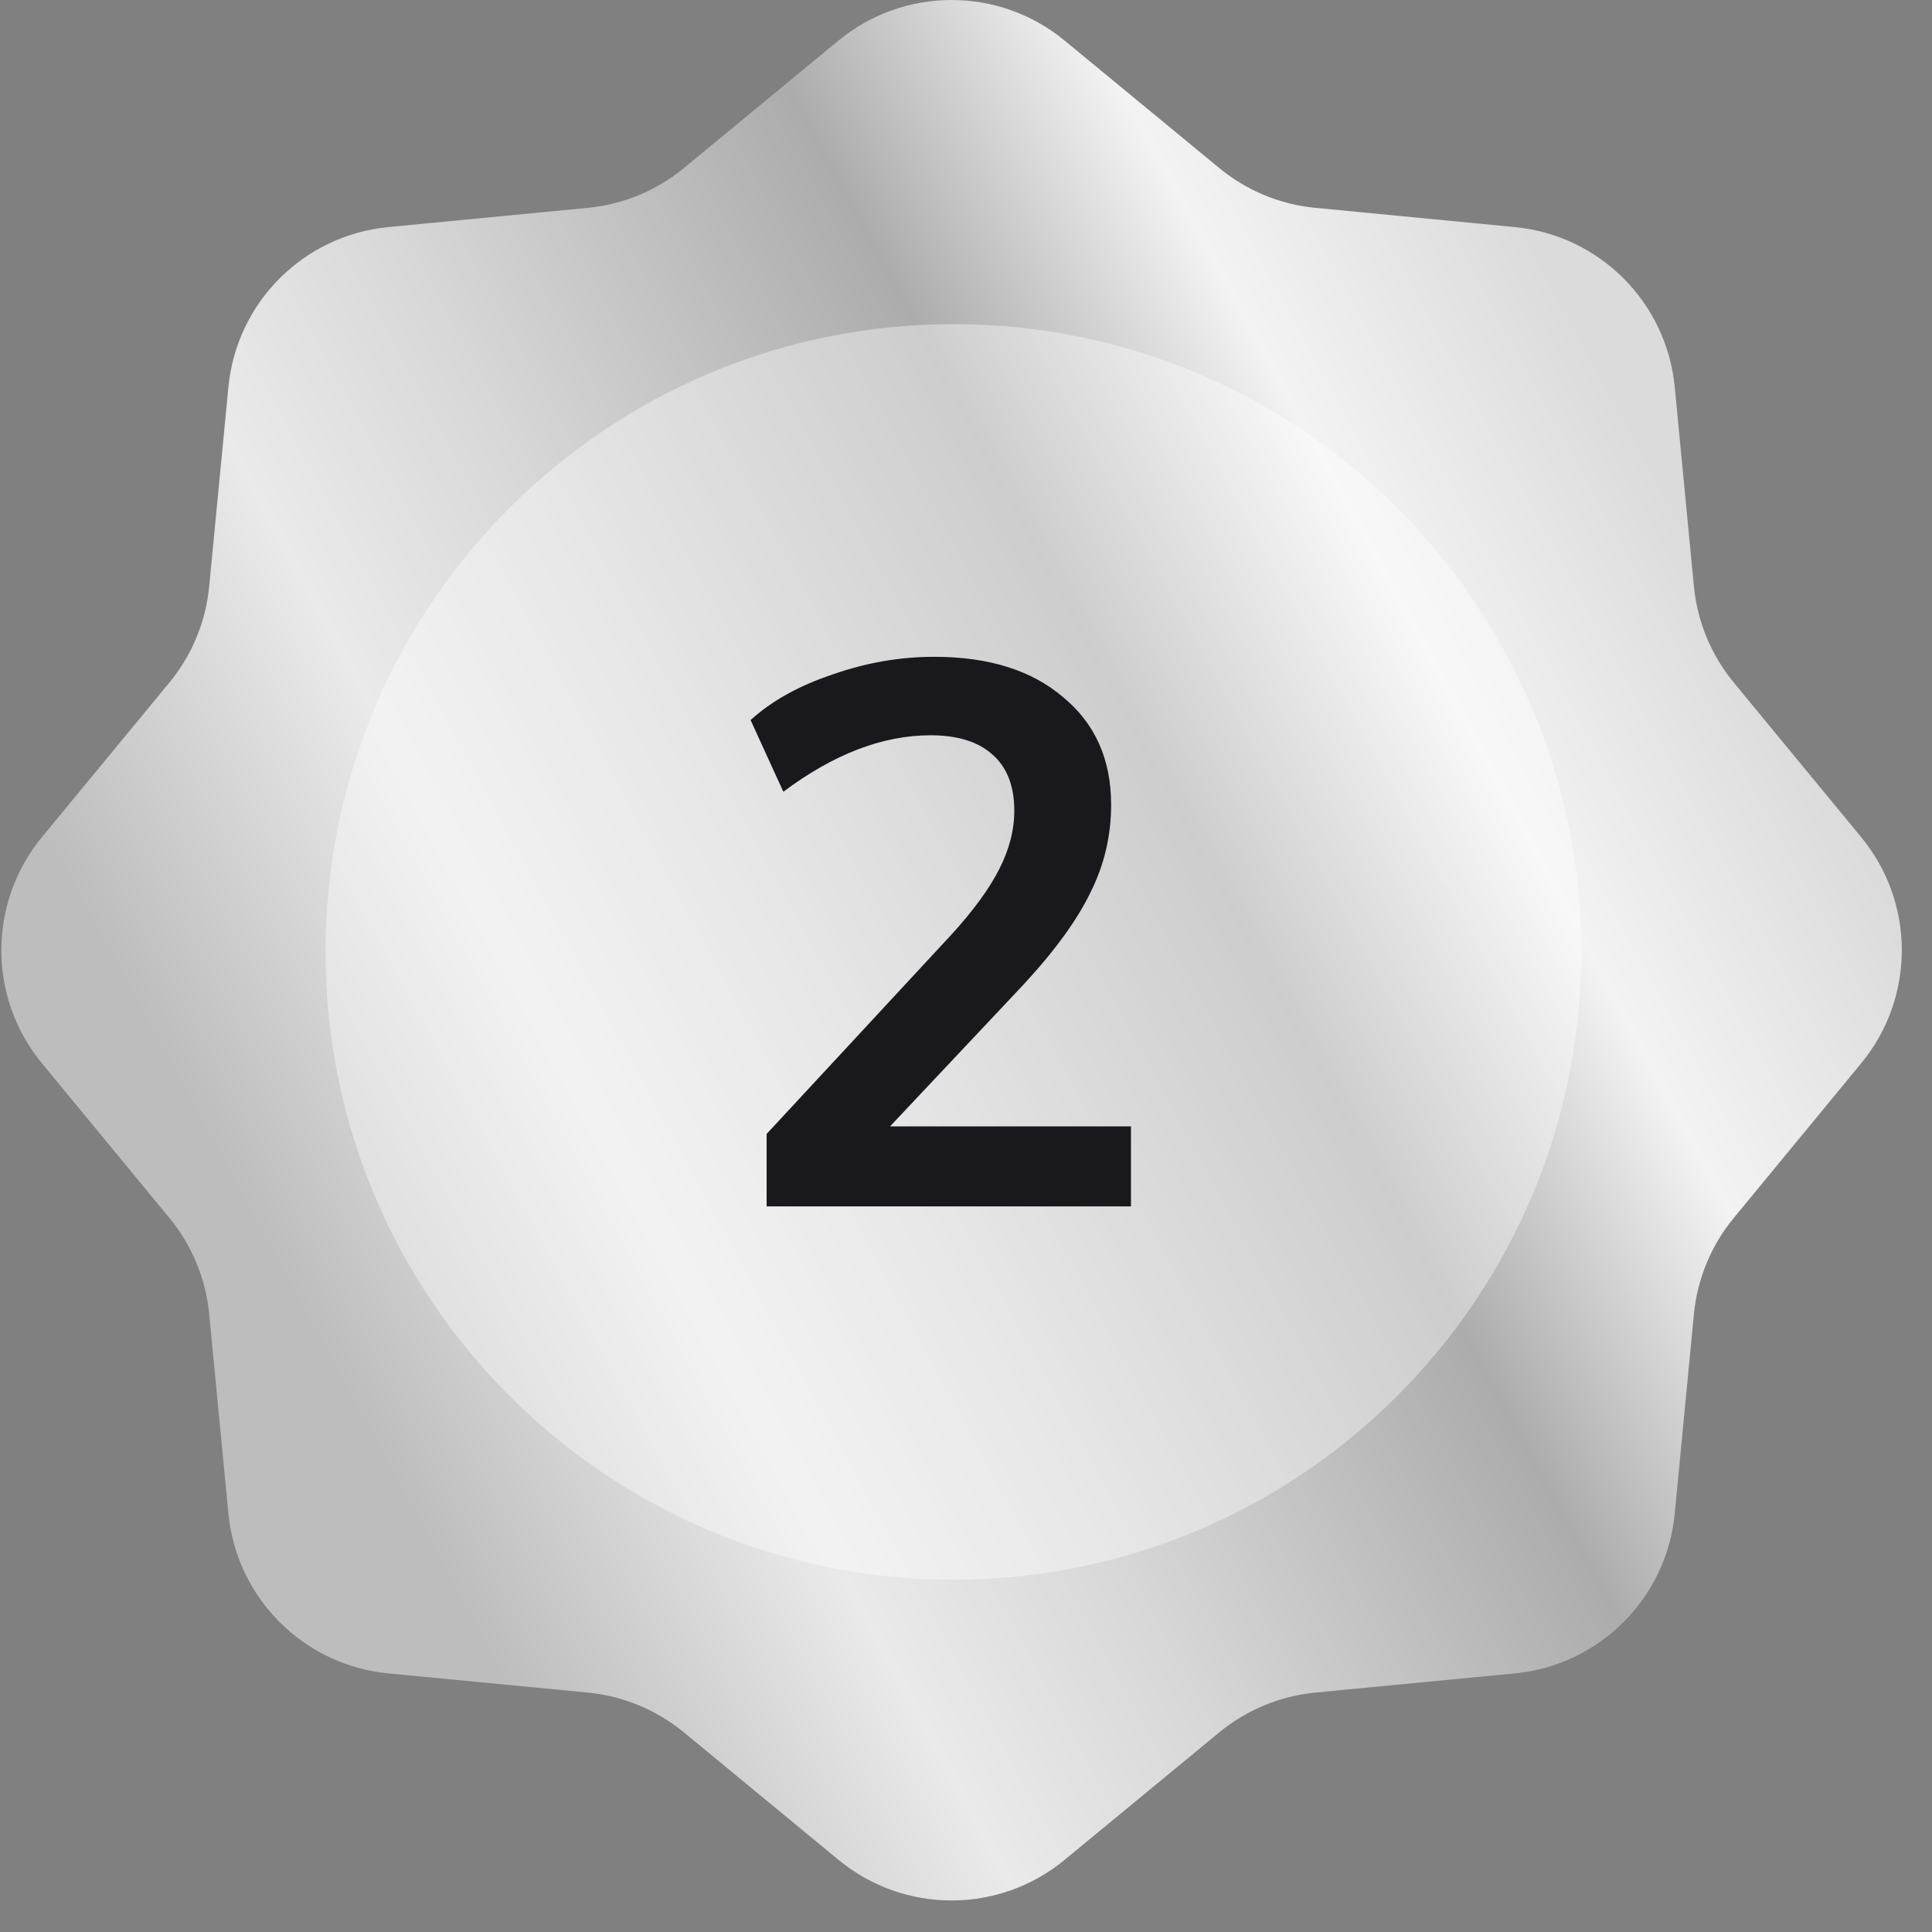 <svg width="26" height="26" viewBox="0 0 26 26" fill="none" xmlns="http://www.w3.org/2000/svg">
<rect x="0" y="0" width="26" height="26" fill="#808080" stroke="none"/>
<path d="M14.327 0.546L16.409 2.262C16.777 2.565 17.227 2.752 17.701 2.797L20.386 3.056C21.526 3.166 22.428 4.068 22.538 5.208L22.796 7.892C22.842 8.367 23.029 8.817 23.332 9.185L25.047 11.266C25.776 12.15 25.776 13.426 25.047 14.309L23.332 16.391C23.029 16.758 22.842 17.209 22.796 17.683L22.538 20.368C22.428 21.508 21.526 22.41 20.386 22.52L17.701 22.778C17.227 22.824 16.777 23.011 16.409 23.313L14.327 25.029C13.444 25.758 12.168 25.758 11.284 25.029L9.203 23.313C8.835 23.011 8.385 22.824 7.911 22.778L5.226 22.52C4.086 22.41 3.184 21.508 3.074 20.368L2.815 17.683C2.77 17.209 2.583 16.758 2.28 16.391L0.564 14.309C-0.164 13.426 -0.164 12.15 0.564 11.266L2.28 9.185C2.583 8.817 2.77 8.367 2.815 7.892L3.074 5.208C3.184 4.068 4.086 3.166 5.226 3.056L7.911 2.797C8.385 2.752 8.835 2.565 9.203 2.262L11.284 0.546C12.168 -0.182 13.444 -0.182 14.327 0.546Z" fill="url(#paint0_linear)"/>
<path opacity="0.4" d="M21.279 12.81C21.279 17.477 17.496 21.259 12.83 21.259C8.164 21.259 4.381 17.477 4.381 12.81C4.381 8.144 8.164 4.362 12.83 4.362C17.496 4.362 21.279 8.144 21.279 12.81Z" fill="white"/>
<path d="M15.22 15.158V16.235H10.317V15.26L12.799 12.583C13.093 12.262 13.309 11.967 13.445 11.701C13.582 11.434 13.65 11.171 13.65 10.911C13.65 10.576 13.551 10.323 13.353 10.152C13.162 9.981 12.885 9.895 12.522 9.895C11.879 9.895 11.219 10.148 10.542 10.655L10.101 9.69C10.388 9.43 10.758 9.225 11.209 9.075C11.66 8.917 12.115 8.839 12.573 8.839C13.305 8.839 13.883 9.02 14.307 9.382C14.738 9.738 14.953 10.22 14.953 10.829C14.953 11.246 14.861 11.639 14.676 12.008C14.498 12.378 14.198 12.792 13.774 13.25L11.978 15.158H15.22Z" fill="#19191D"/>
<defs>
<linearGradient id="paint0_linear" x1="20.523" y1="3.054" x2="1.691" y2="13.268" gradientUnits="userSpaceOnUse">
<stop stop-color="#DBDBDB"/>
<stop offset="0.182" stop-color="#F3F3F3"/>
<stop offset="0.365" stop-color="#ACACAC"/>
<stop offset="0.63" stop-color="#D8D8D8"/>
<stop offset="0.781" stop-color="#EAEAEA"/>
<stop offset="1" stop-color="#BDBDBD"/>
</linearGradient>
</defs>
</svg>
